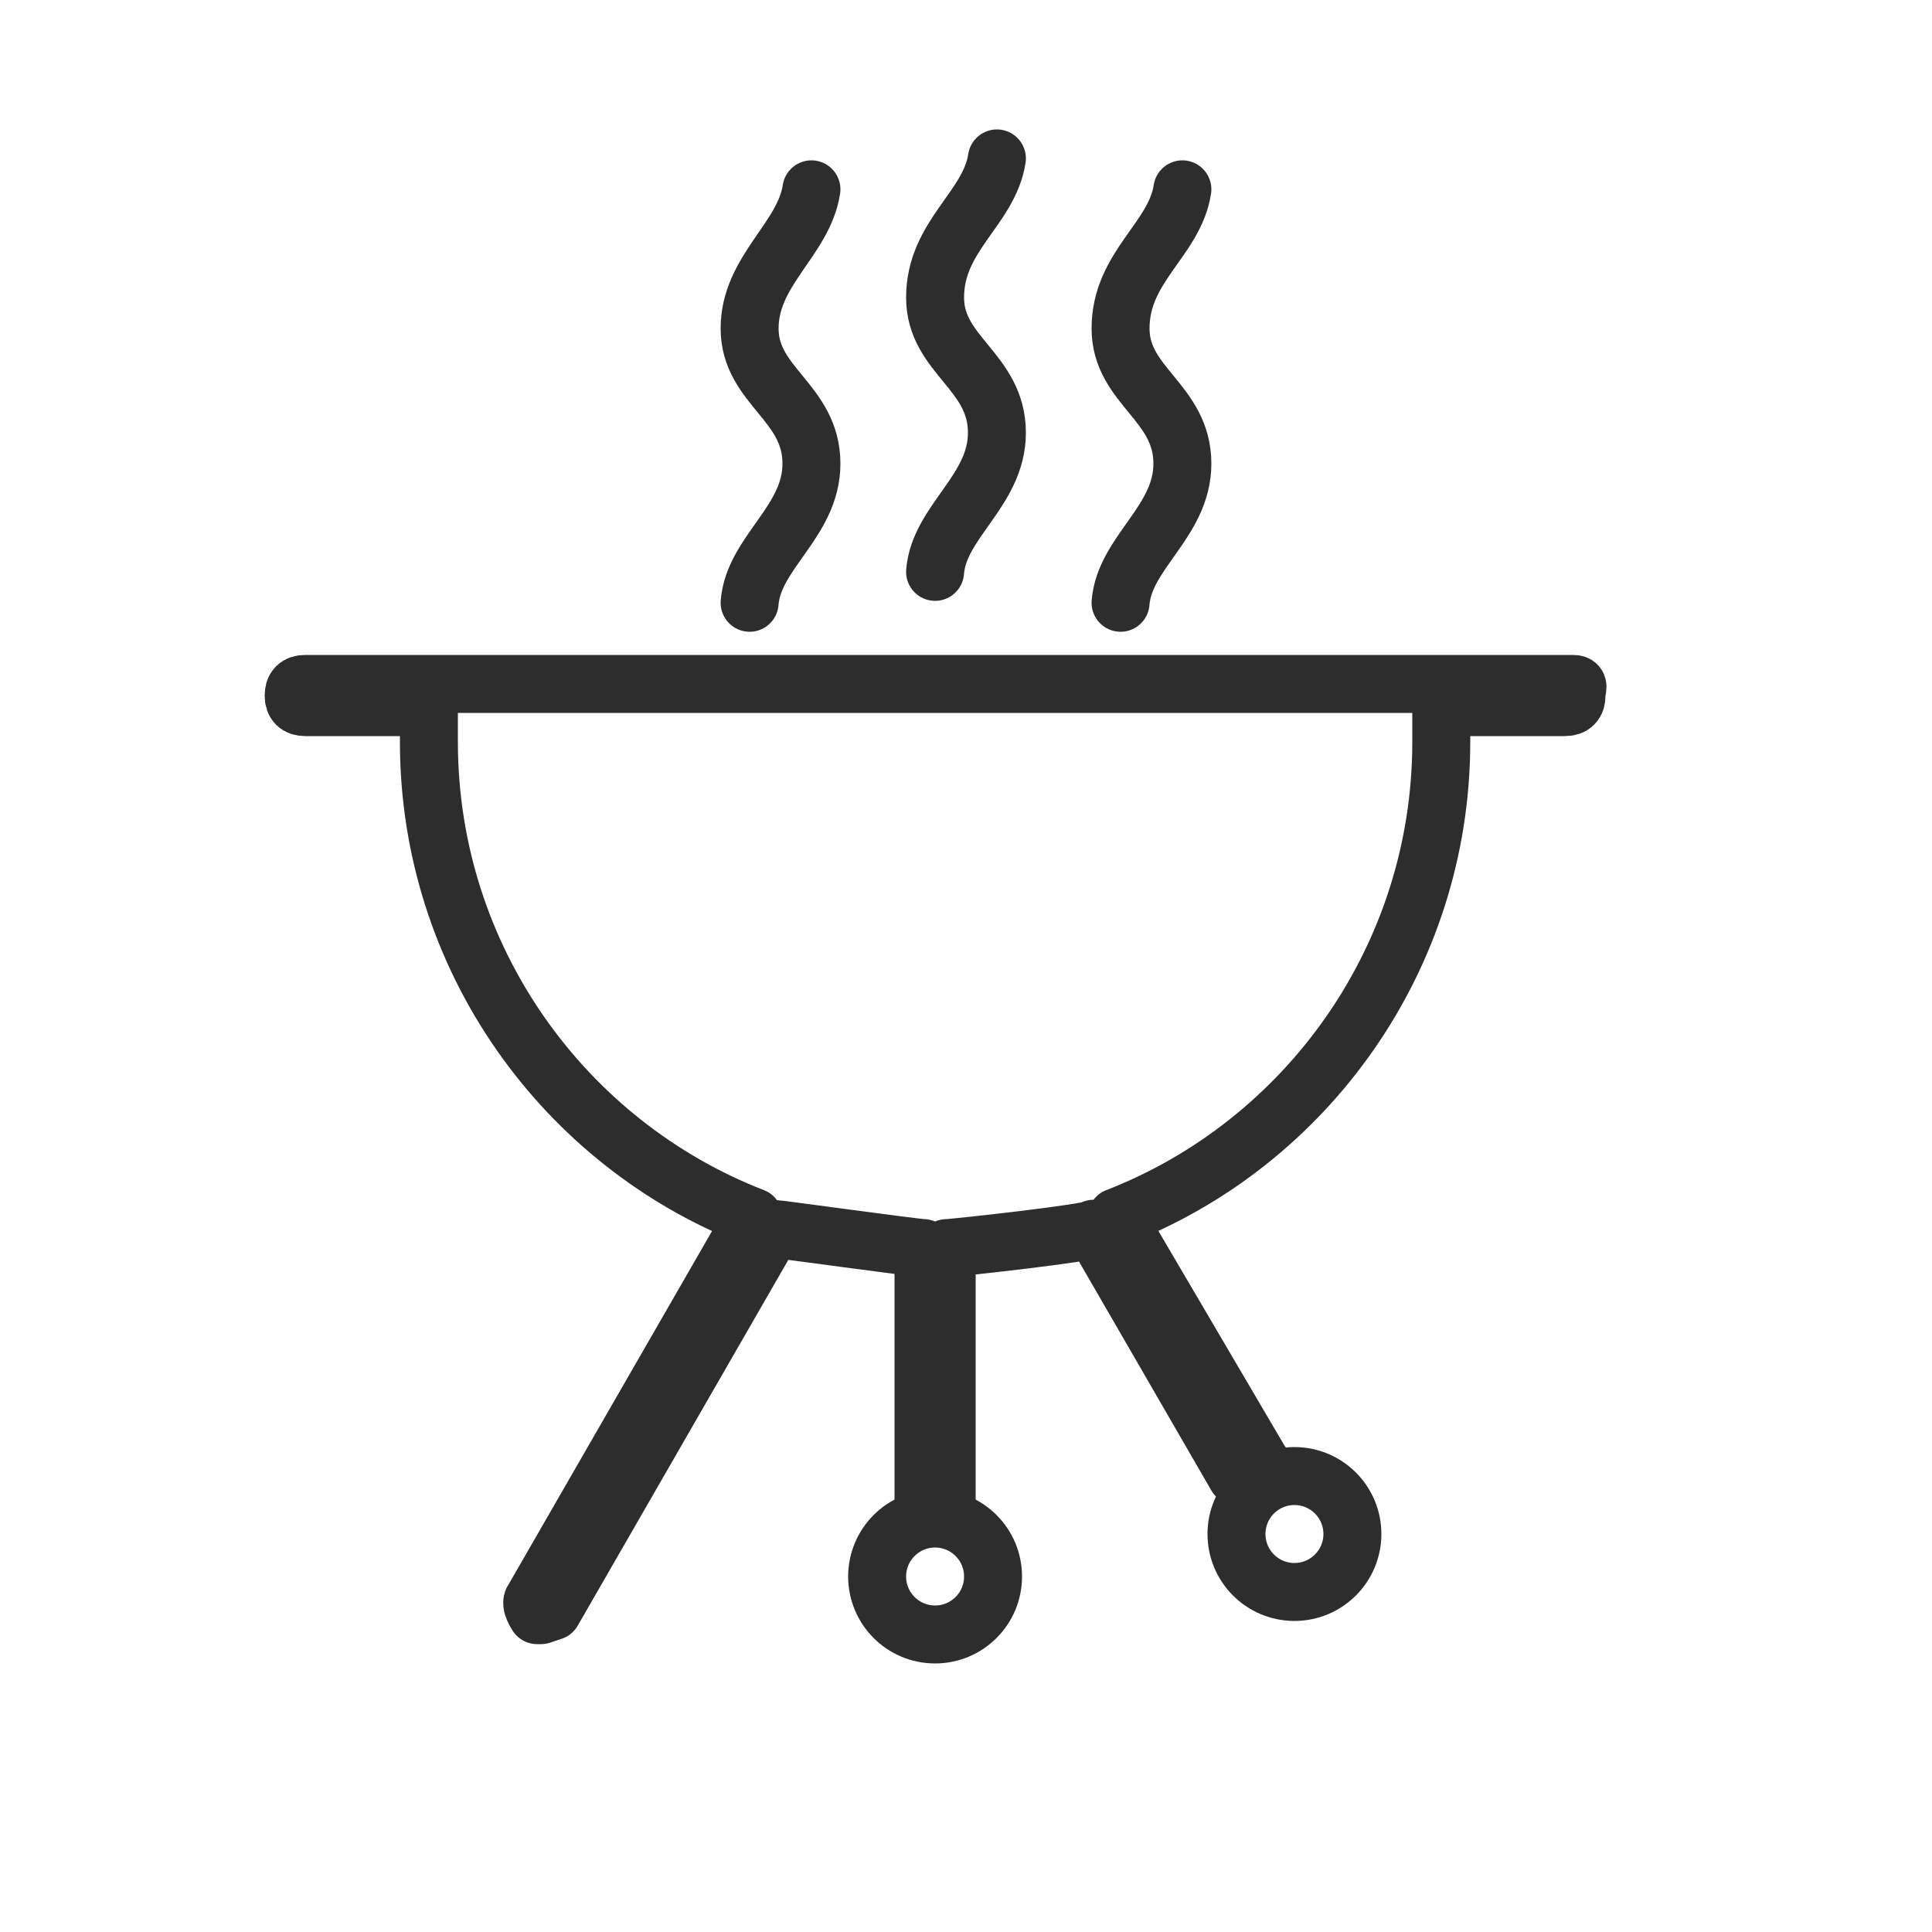 <?xml version="1.0" encoding="utf-8"?>
<!-- Generator: Adobe Illustrator 25.0.1, SVG Export Plug-In . SVG Version: 6.00 Build 0)  -->
<svg version="1.1" id="Layer_1" xmlns="http://www.w3.org/2000/svg" xmlns:xlink="http://www.w3.org/1999/xlink" x="0px" y="0px"
	 viewBox="0 0 50 50" style="enable-background:new 0 0 50 50;" xml:space="preserve">
<style type="text/css">
	.st0{fill:none;stroke:#2D2D2D;stroke-width:1.5;stroke-linecap:round;stroke-linejoin:round;}
	.st1{fill:none;stroke:#2D2D2D;stroke-width:1.5;stroke-linecap:round;}
</style>
<path class="st0" d="M19.4,15.6c0.1-1.3,1.6-2.1,1.6-3.6l0,0c0-1.6-1.6-2-1.6-3.5s1.4-2.3,1.6-3.6"/>
<path class="st0" d="M24.2,14.8c0.1-1.3,1.6-2.1,1.6-3.6l0,0c0-1.6-1.6-2-1.6-3.5c0-1.6,1.4-2.3,1.6-3.6"/>
<path class="st0" d="M29,15.6c0.1-1.3,1.6-2.1,1.6-3.6l0,0c0-1.6-1.6-2-1.6-3.5c0-1.6,1.4-2.3,1.6-3.6"/>
<circle class="st1" cx="33.5" cy="39.7" r="1.5"/>
<circle class="st1" cx="24.2" cy="40.8" r="1.5"/>
<path class="st0" d="M40.7,17.7h-3.5H11.4H7.9c-0.2,0-0.3,0.1-0.3,0.3c0,0.2,0.1,0.3,0.3,0.3h3.2v0.9c0,5.6,3.5,10.4,8.4,12.3
	l-5.7,9.9c-0.1,0.1,0.1,0.4,0.1,0.4H14l0.3-0.1l5.7-9.9c0.1,0,3.7,0.5,3.9,0.5v6.5h0.6v-6.5c0.2,0,3.8-0.4,3.8-0.5l3.7,6.4
	c0,0,0.9-0.4,0.6-0.3c0,0,0,0,0-0.1l-3.7-6.3c4.9-1.9,8.4-6.7,8.4-12.3v-0.9h3.2c0.2,0,0.3-0.1,0.3-0.3S40.9,17.7,40.7,17.7z"/>
</svg>
